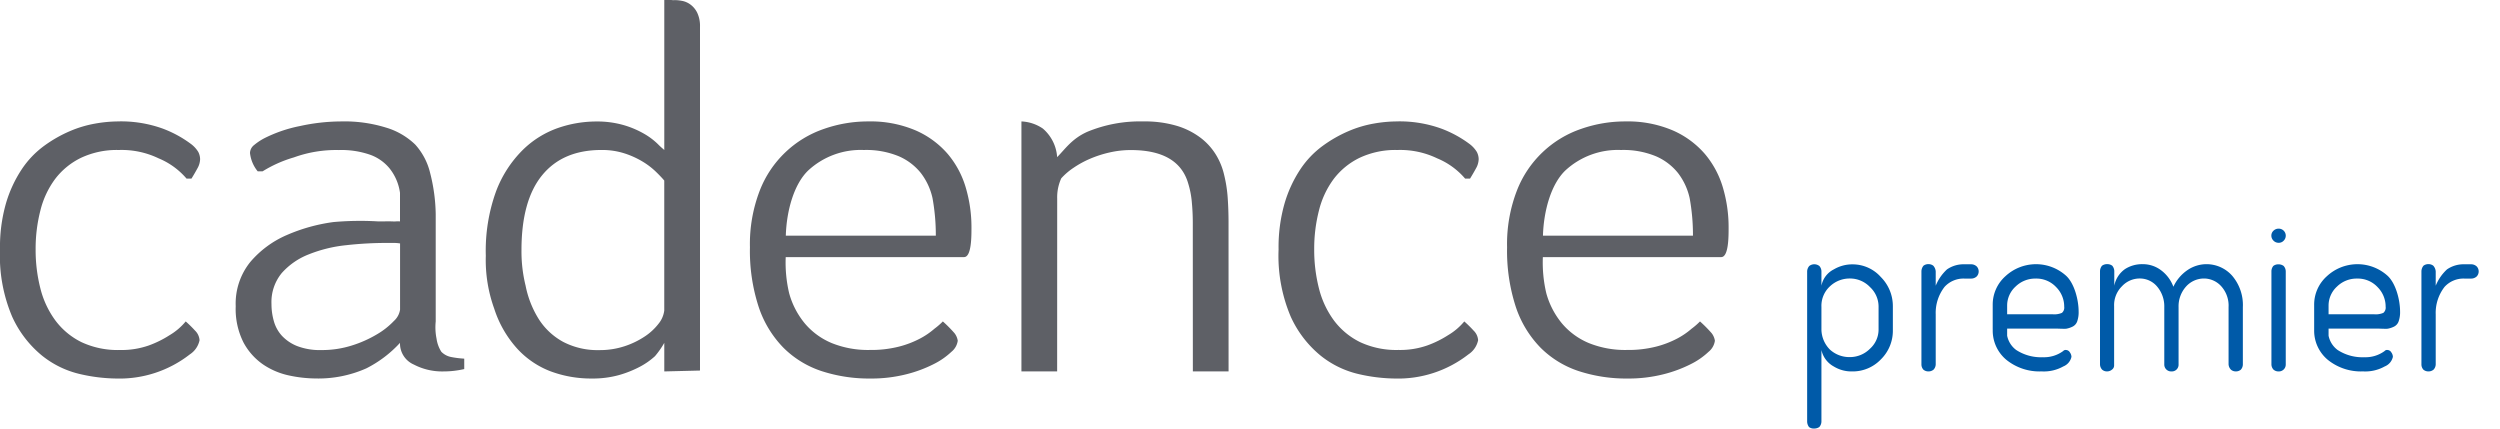 <svg xmlns="http://www.w3.org/2000/svg" width="350" height="60" viewBox="0 0 350 60">
<defs>
    <style>
      .cls-1 {
        fill: #005aa8;
      }

      .cls-1, .cls-2 {
        fill-rule: evenodd;
      }

      .cls-2 {
        fill: #5e6066;
      }
    </style>
  </defs>
  <path id="premier" class="cls-1" d="M294,51V38a1.221,1.221,0,0,1,.283-0.8,1.178,1.178,0,0,1,.734-0.22,1.124,1.124,0,0,1,.7.223A1.212,1.212,0,0,1,296,38v2a3.708,3.708,0,0,1,1.509-2.334,4.4,4.4,0,0,1,2.449-.682,4.238,4.238,0,0,1,2.616.869,5.084,5.084,0,0,1,1.7,2.293,5.726,5.726,0,0,1,2.007-2.356,4.747,4.747,0,0,1,2.617-.806,4.8,4.8,0,0,1,3.589,1.6A6.314,6.314,0,0,1,314,43v8a1.117,1.117,0,0,1-.277.746,1.052,1.052,0,0,1-.715.251,1.006,1.006,0,0,1-.684-0.251A1.161,1.161,0,0,1,312,51V43a4.055,4.055,0,0,0-1.041-2.94,3.27,3.27,0,0,0-2.408-1.07,3.375,3.375,0,0,0-2.468,1.086A4.145,4.145,0,0,0,305,43v8a0.943,0.943,0,0,1-1,1,0.961,0.961,0,0,1-1-1V43a4.275,4.275,0,0,0-1.011-2.891,3.151,3.151,0,0,0-2.427-1.12,3.378,3.378,0,0,0-2.485,1.086,3.71,3.71,0,0,0-1.1,2.792v8.316a0.719,0.719,0,0,1-.3.563,1.068,1.068,0,0,1-.7.251,1.01,1.01,0,0,1-.684-0.251A1.126,1.126,0,0,1,294,51M318.29,33.69a0.965,0.965,0,0,1-.3-0.7,0.926,0.926,0,0,1,.3-0.692,1.013,1.013,0,0,1,.732-0.286,0.979,0.979,0,0,1,.984.979,0.984,0.984,0,0,1-.287.7,0.927,0.927,0,0,1-.7.3,0.991,0.991,0,0,1-.732-0.3M318,51V38a1.172,1.172,0,0,1,.269-0.77,1.107,1.107,0,0,1,.71-0.222,1.172,1.172,0,0,1,.726.222,1.146,1.146,0,0,1,.3.77V51a0.964,0.964,0,0,1-1.021,1,1.026,1.026,0,0,1-.694-0.254A1.1,1.1,0,0,1,318,51m-53-8.13v3.363a5.605,5.605,0,0,1-1.672,4.075A5.446,5.446,0,0,1,259.3,52a4.739,4.739,0,0,1-2.561-.687A3.466,3.466,0,0,1,255,49V59a1.163,1.163,0,0,1-.305.788,1.287,1.287,0,0,1-.736.207,1.084,1.084,0,0,1-.693-0.207A1.3,1.3,0,0,1,253,59V38a1.2,1.2,0,0,1,.3-0.764,1.154,1.154,0,0,1,1.406,0A1.122,1.122,0,0,1,255,38v2a3.258,3.258,0,0,1,1.743-2.29,5.076,5.076,0,0,1,2.625-.7,5.278,5.278,0,0,1,3.947,1.773A5.753,5.753,0,0,1,265,42.87m-2,.026a3.733,3.733,0,0,0-1.2-2.706,3.873,3.873,0,0,0-2.83-1.2,4.007,4.007,0,0,0-2.765,1.084A3.711,3.711,0,0,0,255,42.964v3.209a4.075,4.075,0,0,0,1.188,2.768,4.018,4.018,0,0,0,2.748,1.051A3.962,3.962,0,0,0,261.8,48.82a3.611,3.611,0,0,0,1.2-2.647V42.9Zm15.979,3.23V42.668a5.319,5.319,0,0,1,1.783-4,6.288,6.288,0,0,1,8.479-.073c1.178,1.07,1.767,3.409,1.767,5.017A3.862,3.862,0,0,1,290.805,45a1.3,1.3,0,0,1-.667.739,3.263,3.263,0,0,1-.844.278c-0.254.04-1.12-.016-1.567-0.016H281v1a3.291,3.291,0,0,0,1.273,2A6.374,6.374,0,0,0,286,50.012a4.522,4.522,0,0,0,2.841-.864A0.45,0.45,0,0,1,289.259,49a0.638,0.638,0,0,1,.518.324,1.115,1.115,0,0,1,.227.635,1.877,1.877,0,0,1-1.145,1.342,5.562,5.562,0,0,1-3.033.694,7.367,7.367,0,0,1-4.933-1.619,5.306,5.306,0,0,1-1.909-4.245M281,44h6.392a2.68,2.68,0,0,0,1.278-.2,0.955,0.955,0,0,0,.319-0.859,3.862,3.862,0,0,0-1.134-2.751A3.783,3.783,0,0,0,285,39a3.928,3.928,0,0,0-2.829,1.127A3.6,3.6,0,0,0,281,42.812V44Zm42.982,2.127V42.668a5.319,5.319,0,0,1,1.783-4,6.288,6.288,0,0,1,8.479-.073c1.178,1.07,1.767,3.409,1.767,5.017A3.862,3.862,0,0,1,335.805,45a1.3,1.3,0,0,1-.667.739,3.263,3.263,0,0,1-.844.278c-0.254.04-1.12-.016-1.567-0.016H326v1a3.291,3.291,0,0,0,1.273,2A6.374,6.374,0,0,0,331,50.012a4.522,4.522,0,0,0,2.841-.864A0.45,0.45,0,0,1,334.259,49a0.638,0.638,0,0,1,.518.324,1.115,1.115,0,0,1,.227.635,1.877,1.877,0,0,1-1.145,1.342,5.562,5.562,0,0,1-3.033.694,7.367,7.367,0,0,1-4.933-1.619,5.306,5.306,0,0,1-1.909-4.245M326,44h6.392a2.68,2.68,0,0,0,1.278-.2,0.955,0.955,0,0,0,.319-0.859,3.862,3.862,0,0,0-1.134-2.751A3.783,3.783,0,0,0,330,39a3.928,3.928,0,0,0-2.829,1.127A3.6,3.6,0,0,0,326,42.812V44Zm-57,7V38a1.272,1.272,0,0,1,.289-0.8,1.093,1.093,0,0,1,.7-0.22,1.043,1.043,0,0,1,.673.223A1.319,1.319,0,0,1,271,38v2a6.374,6.374,0,0,1,1.58-2.286A4.084,4.084,0,0,1,275,37h1a1.141,1.141,0,0,1,.75.312,1.028,1.028,0,0,1,0,1.38A1.133,1.133,0,0,1,276,39h-1a3.577,3.577,0,0,0-2.76,1.161A5.911,5.911,0,0,0,271,44v7a1.121,1.121,0,0,1-.3.746,1.083,1.083,0,0,1-.729.251,1.039,1.039,0,0,1-.7-0.251A1.1,1.1,0,0,1,269,51m70,0V38a1.272,1.272,0,0,1,.289-0.8,1.093,1.093,0,0,1,.7-0.22,1.041,1.041,0,0,1,.673.223A1.319,1.319,0,0,1,341,38v2a6.374,6.374,0,0,1,1.58-2.286A4.084,4.084,0,0,1,345,37h1a1.141,1.141,0,0,1,.75.312,1.028,1.028,0,0,1,0,1.38A1.133,1.133,0,0,1,346,39h-1a3.577,3.577,0,0,0-2.76,1.161A5.911,5.911,0,0,0,341,44v7a1.121,1.121,0,0,1-.3.746,1.083,1.083,0,0,1-.729.251,1.039,1.039,0,0,1-.7-0.251A1.1,1.1,0,0,1,339,51"/>
  <path id="cadence" class="cls-2" d="M26,45a16.138,16.138,0,0,1,1.294,1.273,2.061,2.061,0,0,1,.643,1.358,3.12,3.12,0,0,1-1.363,1.984,16,16,0,0,1-10.3,3.379,23.545,23.545,0,0,1-5.073-.624A13.271,13.271,0,0,1,5.9,49.8a15.079,15.079,0,0,1-4.2-5.472,21.809,21.809,0,0,1-1.7-9.4A22.2,22.2,0,0,1,.827,28.5a17.568,17.568,0,0,1,2.2-4.774,12.912,12.912,0,0,1,3.141-3.3,18.406,18.406,0,0,1,3.6-2.058,15.969,15.969,0,0,1,3.559-1.066A19.032,19.032,0,0,1,16.428,17a17.2,17.2,0,0,1,6.362,1.007,15.884,15.884,0,0,1,3.861,2.087,4.027,4.027,0,0,1,1.1,1.166,2.252,2.252,0,0,1,.264,1.03,2.722,2.722,0,0,1-.378,1.284c-0.253.467-.53,0.944-0.833,1.434H26.12a10.321,10.321,0,0,0-3.911-2.839A11.933,11.933,0,0,0,16.643,21a11.776,11.776,0,0,0-5.312,1.1,10.088,10.088,0,0,0-3.613,2.957,12.351,12.351,0,0,0-2.065,4.417,21.51,21.51,0,0,0-.665,5.416,21.8,21.8,0,0,0,.665,5.486,12.78,12.78,0,0,0,2.1,4.49A10.159,10.159,0,0,0,11.406,47.9,11.968,11.968,0,0,0,16.788,49a11.492,11.492,0,0,0,4.057-.641,14.36,14.36,0,0,0,2.876-1.421A8.641,8.641,0,0,0,26,45m38.993,6.669A12.881,12.881,0,0,1,62.107,52a8.581,8.581,0,0,1-4.168-.961A3.219,3.219,0,0,1,56,48a16.471,16.471,0,0,1-4.722,3.574,16.558,16.558,0,0,1-7.106,1.412,18.243,18.243,0,0,1-3.647-.408,10.275,10.275,0,0,1-3.648-1.524A8.757,8.757,0,0,1,34.1,47.966,10.379,10.379,0,0,1,33,42.874a9.263,9.263,0,0,1,2.052-6.209,13.957,13.957,0,0,1,5.091-3.754,24.478,24.478,0,0,1,6.535-1.822A42.363,42.363,0,0,1,53,31c0.608,0,1.442-.025,2,0s0.442-.049,1,0V27a7,7,0,0,0-1.479-3.446,6.234,6.234,0,0,0-2.651-1.871,12.193,12.193,0,0,0-4.431-.677,17.384,17.384,0,0,0-6.286,1.027,17.707,17.707,0,0,0-4.384,1.95H36.076A4.88,4.88,0,0,1,35,21.424a1.454,1.454,0,0,1,.577-1.118A8.08,8.08,0,0,1,37,19.357a19.347,19.347,0,0,1,4.992-1.71A27.227,27.227,0,0,1,47.749,17a19.649,19.649,0,0,1,6.258.852,9.965,9.965,0,0,1,4.119,2.382,9.042,9.042,0,0,1,2.082,3.94A24.6,24.6,0,0,1,61,30V45a8.044,8.044,0,0,0,.12,2.434,4.579,4.579,0,0,0,.669,1.816,2.619,2.619,0,0,0,1.362.73,13.279,13.279,0,0,0,1.843.231v1.459Zm-8.98-17.588a5.7,5.7,0,0,0-.9-0.071H54.134a51.311,51.311,0,0,0-5.675.318A19.414,19.414,0,0,0,43.254,35.6a9.831,9.831,0,0,0-3.8,2.618,6.388,6.388,0,0,0-1.447,4.351,8.706,8.706,0,0,0,.326,2.371,5.03,5.03,0,0,0,1.12,2.053,5.912,5.912,0,0,0,2.132,1.45,8.88,8.88,0,0,0,3.434.565,13.785,13.785,0,0,0,4.23-.636,16.316,16.316,0,0,0,3.506-1.557,10.71,10.71,0,0,0,2.387-1.875,2.67,2.67,0,0,0,.867-1.592V34.081ZM93,52V48a12.169,12.169,0,0,1-1.3,1.861,10.168,10.168,0,0,1-2.1,1.473A15.122,15.122,0,0,1,86.694,52.5a13.7,13.7,0,0,1-3.87.492,16.227,16.227,0,0,1-5.673-.981,12.251,12.251,0,0,1-4.715-3.171,15.263,15.263,0,0,1-3.243-5.623,20.035,20.035,0,0,1-1.18-7.415,24.4,24.4,0,0,1,1.438-9.02,16.192,16.192,0,0,1,3.72-5.773,13.309,13.309,0,0,1,4.974-3.1,16.436,16.436,0,0,1,5.269-.9,13.445,13.445,0,0,1,3.979.528,13.031,13.031,0,0,1,2.874,1.244,9.569,9.569,0,0,1,1.842,1.4c0.442,0.454.738,0.67,0.891,0.82V0h1c0.1,0-.075-0.05,0,0a1.391,1.391,0,0,0,.438.014A5.914,5.914,0,0,1,95.5.124a2.869,2.869,0,0,1,1.173.521A3.132,3.132,0,0,1,97.618,1.8,4.286,4.286,0,0,1,98,3.734V51.876ZM73.008,35.021A19.89,19.89,0,0,0,73.585,40a13.79,13.79,0,0,0,1.875,4.727,9.328,9.328,0,0,0,3.391,3.139A10.4,10.4,0,0,0,83.9,49.014a11.02,11.02,0,0,0,3.571-.553,11.614,11.614,0,0,0,2.814-1.368,7.982,7.982,0,0,0,1.911-1.77,3.619,3.619,0,0,0,.8-1.848v-18.2q-0.434-.517-1.192-1.253a10.358,10.358,0,0,0-1.84-1.4,12.043,12.043,0,0,0-2.525-1.145,10.221,10.221,0,0,0-3.246-.479q-5.412,0-8.3,3.544T73.008,35.021m61.077,12.684a2.42,2.42,0,0,1-.88,1.543,10.28,10.28,0,0,1-2.488,1.726,18.225,18.225,0,0,1-3.868,1.432,19.885,19.885,0,0,1-5.017.588,21.439,21.439,0,0,1-6.776-1.029A13.555,13.555,0,0,1,109.7,48.7a14.865,14.865,0,0,1-3.485-5.73,25.266,25.266,0,0,1-1.224-8.337,20.79,20.79,0,0,1,1.383-7.969,14.763,14.763,0,0,1,9.022-8.632A18.624,18.624,0,0,1,121.524,17a16.106,16.106,0,0,1,6.647,1.249,12.562,12.562,0,0,1,4.509,3.3,12.9,12.9,0,0,1,2.534,4.738,19.545,19.545,0,0,1,.791,5.545c0,1.176.025,4.162-1.038,4.162H110a18.686,18.686,0,0,0,.482,5.058,11.3,11.3,0,0,0,2.216,4.255,9.9,9.9,0,0,0,3.754,2.728,13.552,13.552,0,0,0,5.331.959,15.754,15.754,0,0,0,4.054-.463A13.5,13.5,0,0,0,128.8,47.4a10.61,10.61,0,0,0,2.026-1.382A9.9,9.9,0,0,0,132,45a18.921,18.921,0,0,1,1.626,1.641,2.25,2.25,0,0,1,.459,1.064m-3.07-14.716a29.014,29.014,0,0,0-.461-5.241,8.921,8.921,0,0,0-1.615-3.5,8.019,8.019,0,0,0-3.117-2.375A11.911,11.911,0,0,0,120.937,21a10.819,10.819,0,0,0-7.769,2.849c-2,1.9-3.05,5.616-3.154,9.144h21ZM148,22c1.163-1.178,2.081-2.6,4.257-3.562A19.309,19.309,0,0,1,160.076,17a15.679,15.679,0,0,1,4.707.626,10.57,10.57,0,0,1,3.339,1.694,8.657,8.657,0,0,1,2.164,2.432,9.444,9.444,0,0,1,1.1,2.763,18.768,18.768,0,0,1,.494,3.206c0.074,1.105.115,2.223,0.115,3.352L172,52h-5l-0.008-20.806q0-1.466-.14-2.932a12.387,12.387,0,0,0-.5-2.564q-1.352-4.69-8.035-4.69a13.315,13.315,0,0,0-2.952.331,15.646,15.646,0,0,0-2.737.879,13.6,13.6,0,0,0-2.346,1.282,9.068,9.068,0,0,0-1.706,1.466,6.39,6.39,0,0,0-.569,2.83L148,52h-5V17h0a5.755,5.755,0,0,1,3,1,5.766,5.766,0,0,1,2,4m57,23a16.2,16.2,0,0,1,1.294,1.273,2.062,2.062,0,0,1,.643,1.358,3.121,3.121,0,0,1-1.363,1.984,16.006,16.006,0,0,1-10.3,3.379,23.544,23.544,0,0,1-5.073-.624,13.276,13.276,0,0,1-5.3-2.571,15.078,15.078,0,0,1-4.2-5.472,21.8,21.8,0,0,1-1.7-9.4,22.2,22.2,0,0,1,.833-6.429,17.578,17.578,0,0,1,2.2-4.774,12.918,12.918,0,0,1,3.142-3.3,18.385,18.385,0,0,1,3.6-2.058,15.97,15.97,0,0,1,3.559-1.066A19.028,19.028,0,0,1,195.428,17a17.191,17.191,0,0,1,6.361,1.007,15.869,15.869,0,0,1,3.861,2.087,4.024,4.024,0,0,1,1.1,1.166,2.248,2.248,0,0,1,.264,1.03,2.73,2.73,0,0,1-.377,1.284c-0.254.467-.53,0.944-0.833,1.434H205.12a10.32,10.32,0,0,0-3.911-2.839A11.932,11.932,0,0,0,195.643,21a11.779,11.779,0,0,0-5.312,1.1,10.082,10.082,0,0,0-3.613,2.957,12.362,12.362,0,0,0-2.065,4.417,21.536,21.536,0,0,0-.664,5.416,21.821,21.821,0,0,0,.664,5.486,12.776,12.776,0,0,0,2.1,4.49,10.162,10.162,0,0,0,3.653,3.028,11.964,11.964,0,0,0,5.382,1.1,11.493,11.493,0,0,0,4.057-.641,14.337,14.337,0,0,0,2.876-1.421A8.643,8.643,0,0,0,205,45m35.085,2.705a2.42,2.42,0,0,1-.88,1.543,10.28,10.28,0,0,1-2.488,1.726,18.225,18.225,0,0,1-3.868,1.432,19.885,19.885,0,0,1-5.017.588,21.439,21.439,0,0,1-6.776-1.029A13.555,13.555,0,0,1,215.7,48.7a14.853,14.853,0,0,1-3.485-5.73,25.266,25.266,0,0,1-1.224-8.337,20.79,20.79,0,0,1,1.383-7.969,14.763,14.763,0,0,1,9.022-8.632A18.624,18.624,0,0,1,227.524,17a16.106,16.106,0,0,1,6.647,1.249,12.562,12.562,0,0,1,4.509,3.3,12.9,12.9,0,0,1,2.534,4.738,19.545,19.545,0,0,1,.791,5.545c0,1.176.025,4.162-1.038,4.162H216a18.686,18.686,0,0,0,.482,5.058,11.3,11.3,0,0,0,2.216,4.255,9.9,9.9,0,0,0,3.754,2.728,13.552,13.552,0,0,0,5.331.959,15.754,15.754,0,0,0,4.054-.463A13.479,13.479,0,0,0,234.8,47.4a10.61,10.61,0,0,0,2.026-1.382A9.9,9.9,0,0,0,238,45a19.066,19.066,0,0,1,1.626,1.641,2.25,2.25,0,0,1,.459,1.064m-3.07-14.716a29.014,29.014,0,0,0-.461-5.241,8.921,8.921,0,0,0-1.615-3.5,8.019,8.019,0,0,0-3.117-2.375A11.911,11.911,0,0,0,226.937,21a10.819,10.819,0,0,0-7.769,2.849c-2,1.9-3.05,5.616-3.154,9.144h21Z"/>
</svg>
